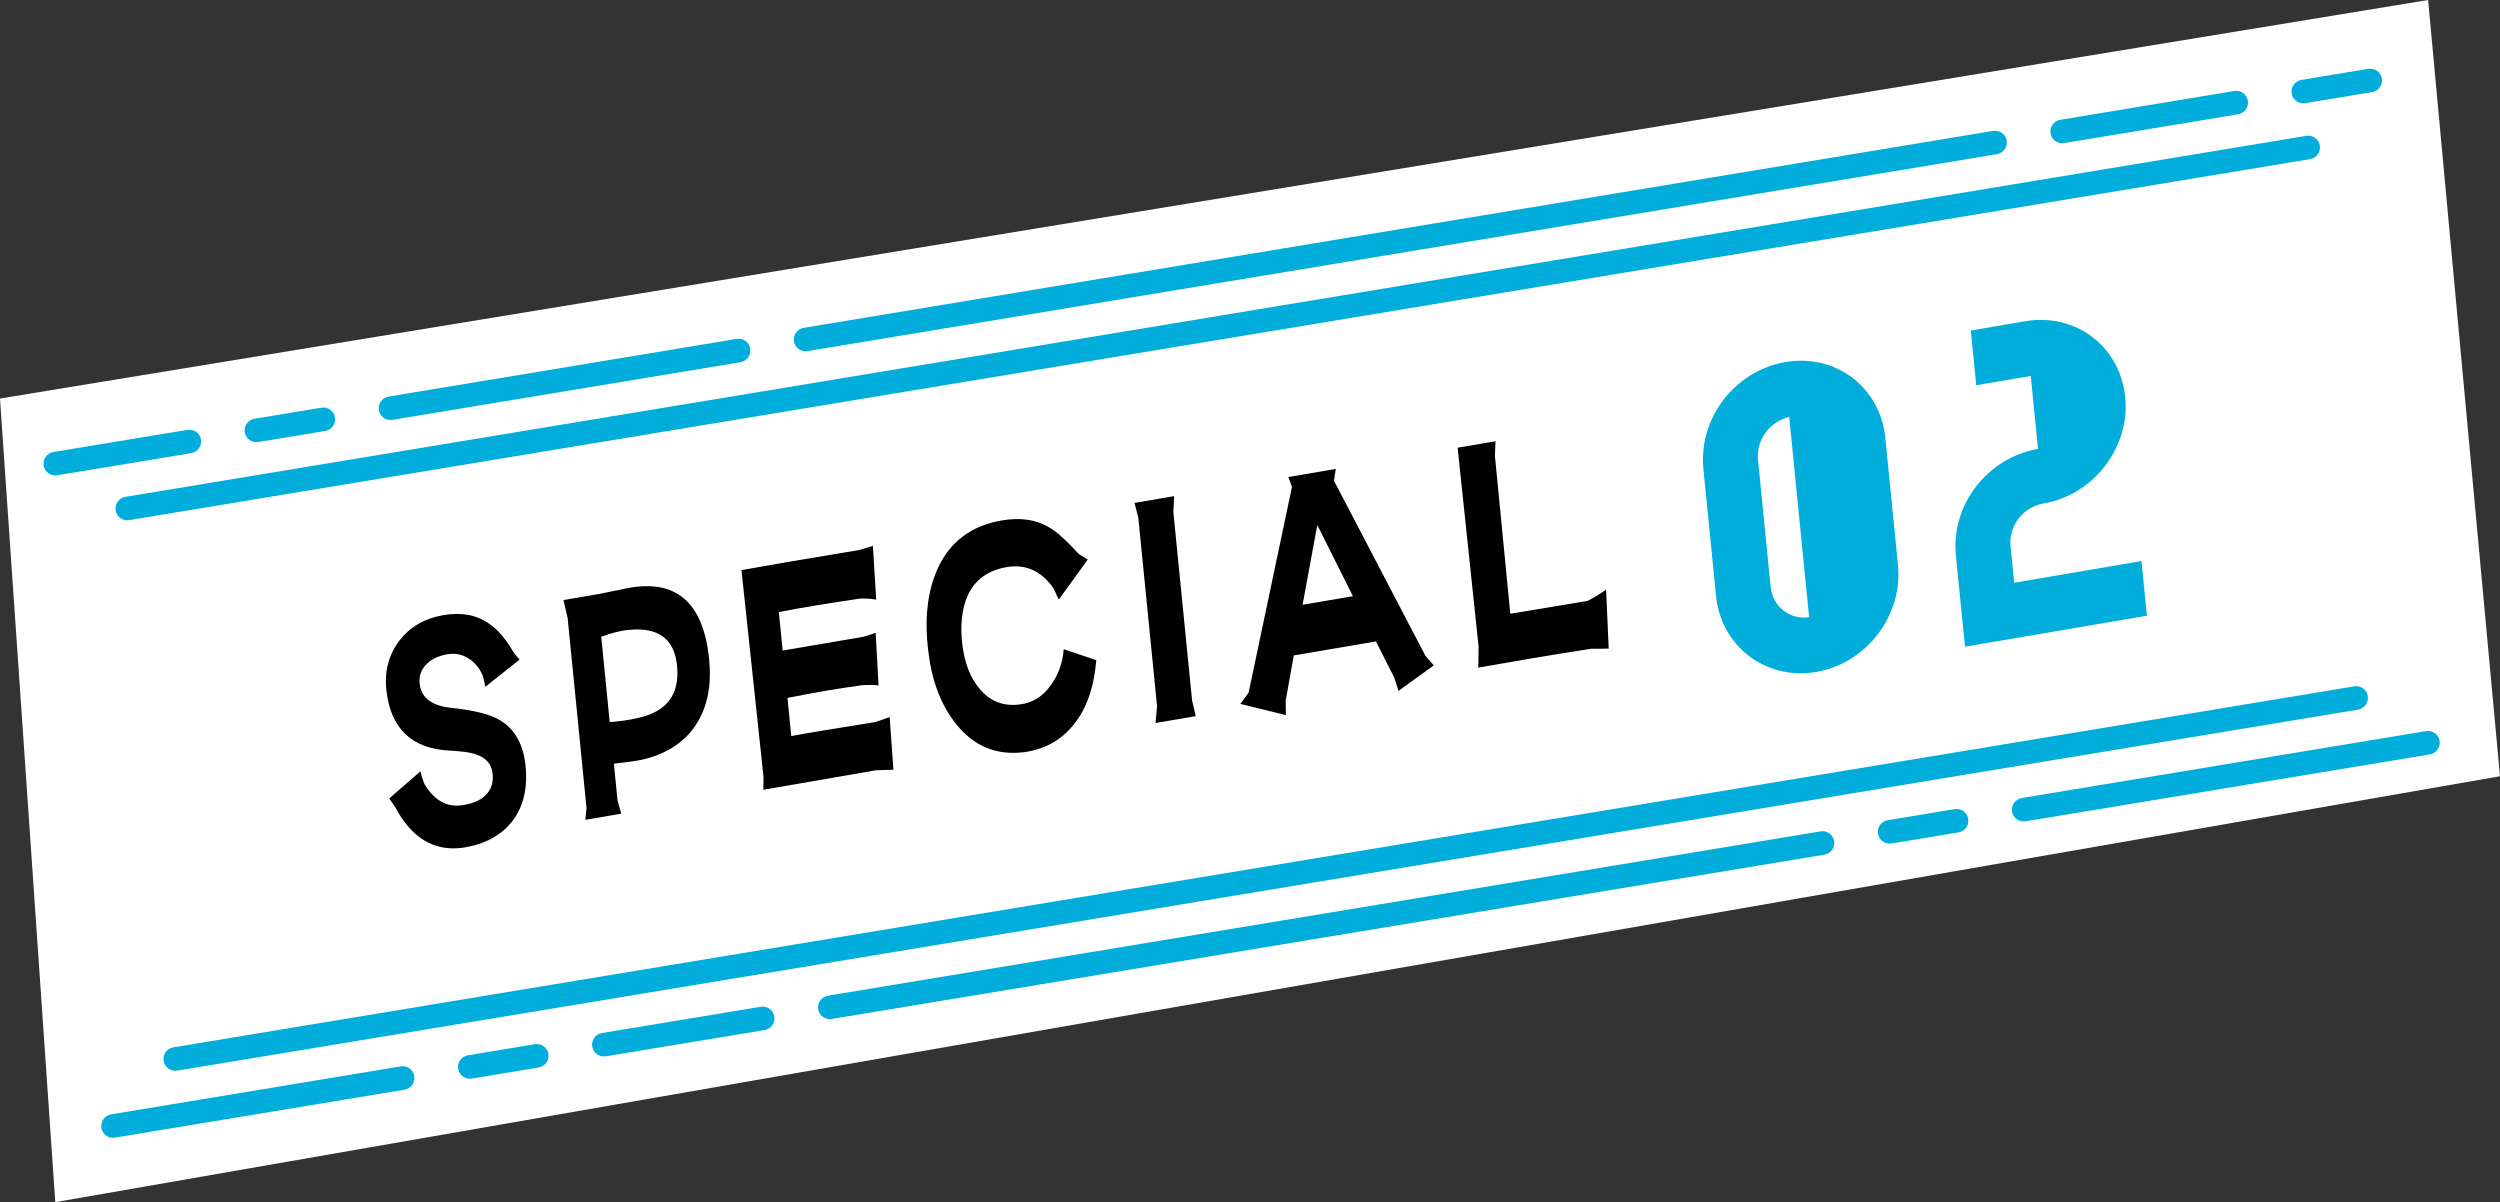 <?xml version="1.0" encoding="UTF-8"?><svg id="_レイヤー_2" xmlns="http://www.w3.org/2000/svg" viewBox="0 0 317.85 152.84"><rect x="0" y="0" width="317.85" height="152.84" fill="#333333" stroke="none"/><defs><style>.cls-1{fill:#00addb;}.cls-2{fill:#fff;}</style></defs><g id="contents_summer"><polygon class="cls-2" points="0 50.67 308.71 0 317.85 98.69 7.03 152.84 0 50.67"/><path class="cls-1" d="M7.03,60.45c-.72,0-1.36-.52-1.48-1.25-.14-.82.42-1.59,1.23-1.73l17.05-2.82c.81-.13,1.59.42,1.72,1.23.14.82-.42,1.59-1.23,1.73l-17.05,2.82c-.08.01-.17.02-.25.02Z"/><path class="cls-1" d="M32.6,56.22c-.72,0-1.36-.52-1.48-1.25-.14-.82.42-1.59,1.23-1.73l8.52-1.41c.81-.13,1.59.42,1.72,1.23.14.82-.42,1.59-1.23,1.73l-8.52,1.41c-.08.01-.17.02-.25.02Z"/><path class="cls-1" d="M292.84,13.14c-.72,0-1.36-.52-1.48-1.25-.14-.82.42-1.59,1.23-1.73l8.52-1.41c.81-.13,1.59.42,1.72,1.23.14.82-.42,1.59-1.23,1.73l-8.52,1.41c-.08.01-.17.02-.25.02Z"/><path class="cls-1" d="M49.65,53.4c-.72,0-1.36-.52-1.48-1.25-.14-.82.42-1.59,1.23-1.73l44.26-7.33c.82-.14,1.59.42,1.72,1.23.14.82-.42,1.59-1.23,1.73l-44.26,7.33c-.08.01-.17.02-.25.02Z"/><path class="cls-1" d="M16.18,66.15c-.72,0-1.36-.52-1.48-1.25-.14-.82.42-1.59,1.23-1.73L293.22,17.27c.82-.14,1.59.42,1.72,1.23.14.82-.42,1.59-1.23,1.73L16.42,66.13c-.08.01-.17.02-.25.02Z"/><path class="cls-1" d="M262.19,18.21c-.72,0-1.36-.52-1.48-1.25-.14-.82.42-1.59,1.23-1.73l22.13-3.66c.82-.14,1.59.42,1.72,1.23.14.82-.42,1.59-1.23,1.73l-22.13,3.66c-.08.01-.17.02-.25.02Z"/><path class="cls-1" d="M102.43,44.66c-.72,0-1.36-.52-1.48-1.25-.14-.82.42-1.59,1.23-1.73l151.23-25.04c.82-.14,1.59.42,1.72,1.23.14.82-.42,1.59-1.23,1.73l-151.23,25.04c-.08.01-.17.02-.25.02Z"/><path class="cls-1" d="M257.29,104.44c-.72,0-1.36-.52-1.48-1.25-.14-.82.42-1.59,1.23-1.73l51.41-8.51c.82-.14,1.59.42,1.72,1.23s-.42,1.59-1.23,1.73l-51.41,8.51c-.08.01-.17.02-.25.02Z"/><path class="cls-1" d="M240.25,107.26c-.72,0-1.36-.52-1.48-1.25-.14-.82.42-1.59,1.23-1.73l8.52-1.41c.81-.13,1.59.42,1.72,1.23.14.82-.42,1.59-1.23,1.73l-8.52,1.41c-.08.01-.17.02-.25.02Z"/><path class="cls-1" d="M59.73,137.15c-.72,0-1.36-.52-1.48-1.25-.14-.82.42-1.59,1.23-1.73l8.53-1.41c.81-.13,1.59.42,1.72,1.23.14.82-.42,1.59-1.23,1.73l-8.53,1.41c-.08.01-.17.02-.25.02Z"/><path class="cls-1" d="M105.51,129.57c-.72,0-1.36-.52-1.48-1.25-.14-.82.42-1.59,1.23-1.73l126.21-20.89c.82-.14,1.59.42,1.72,1.23.14.82-.42,1.59-1.23,1.73l-126.21,20.89c-.08.01-.17.02-.25.02Z"/><path class="cls-1" d="M22.28,136.14c-.72,0-1.36-.52-1.48-1.25-.14-.82.42-1.59,1.23-1.73l277.29-45.9c.82-.14,1.59.42,1.72,1.23.14.82-.42,1.59-1.23,1.73L22.53,136.12c-.08.01-.17.02-.25.02Z"/><path class="cls-1" d="M14.37,144.66c-.72,0-1.36-.52-1.48-1.25-.14-.82.42-1.59,1.23-1.73l36.83-6.1c.82-.14,1.59.42,1.72,1.23.14.82-.42,1.59-1.23,1.73l-36.83,6.1c-.08.01-.17.02-.25.02Z"/><path class="cls-1" d="M76.78,134.32c-.72,0-1.36-.52-1.48-1.26-.14-.82.42-1.59,1.23-1.72l20.2-3.34c.81-.13,1.59.42,1.72,1.24.14.82-.42,1.59-1.23,1.72l-20.2,3.34c-.08.01-.17.02-.25.02Z"/><path d="M61.71,87.33c-.09-.5-.21-.99-.33-1.44-.43-.95-1.03-1.72-1.87-2.21-.8-.5-1.71-.66-2.67-.49-1.03.18-1.89.56-2.54,1.18-.75.72-1.08,1.6-.93,2.64.21,1.74,1.58,2.77,4.15,3,2.68.29,4.68.78,5.91,1.48,1.98,1.12,3.11,3.1,3.39,5.89.29,2.91-.3,5.26-1.73,7.08-1.46,1.83-3.56,2.93-6.33,3.33-3.62.46-6.45-1.27-8.52-5.18-.13-.21-.39-.56-.75-1.1l3.96-3.44c.08.38.24.91.49,1.57,1.22,2.08,2.8,2.99,4.72,2.75,1.25-.17,2.26-.54,2.95-1.17.83-.73,1.17-1.74,1.01-2.97-.15-1.12-.83-1.91-2.1-2.33-.7-.27-1.8-.4-3.34-.49-4.81-.21-7.5-2.79-8.05-7.62-.28-2.44.29-4.59,1.65-6.36,1.36-1.77,3.23-2.84,5.59-3.24,2.28-.39,4.22-.05,5.83,1.1,1.04.69,2.05,1.86,3,3.47.09.18.39.56.86,1.08l-4.37,3.47Z"/><path d="M88.61,91.94c-1.38,2.25-3.59,3.77-6.58,4.55-.8.22-2.13.4-3.98.6l.46,4.66.47,1.7-4.56.78.15-1.49-2.4-24.17-.53-2.28,4.56-.78c.18-.03,1.32-.26,3.41-.7,6.31-1.27,9.82,1.72,10.55,9.01.32,3.22-.19,5.95-1.55,8.12ZM79.98,80.07c-1.15.12-2.31.43-3.54.88l1.08,10.86c1.34-.11,2.48-.26,3.54-.52,3.74-.79,5.38-3.01,5.02-6.65-.34-3.41-2.36-4.92-6.1-4.56Z"/><path d="M111.39,76.23c-.72-.11-1.4-.16-2.03-.13-3.72.55-7.18,1.1-10.34,1.72l.49,4.89,10.08-1.72c.29-.05.88-.23,1.74-.53l.37,6.69c-.46-.08-1.17-.08-2.13-.03-1.44.21-2.95.42-4.57.7-1.58.27-3.2.58-4.88.91l.48,4.85c2.24-.42,5.81-.99,10.63-1.77.36-.1,1.01-.33,1.88-.64l.48,6.7c-.78.02-1.57.03-2.27.07l-14.27,2.47.03-1.58-2.81-26.35c3.42-.62,8.38-1.47,14.97-2.55.36-.1.94-.28,1.74-.53l.42,6.83Z"/><path d="M134.61,76.22c-.18-.32-.38-.8-.62-1.35-1.58-2.3-3.61-3.21-6.11-2.75-2.31.43-3.95,1.62-4.84,3.58-.76,1.71-1,3.84-.67,6.39.3,2.28,1.01,4.13,2.19,5.5,1.32,1.59,3.03,2.25,5.13,1.97,1.59-.19,2.89-1.01,3.91-2.44.95-1.31,1.51-2.82,1.64-4.58l4.14,1.39c-.25,3.16-1.07,5.75-2.52,7.73-1.61,2.25-3.8,3.57-6.64,3.97-3.47.43-6.32-.7-8.57-3.47-1.96-2.39-3.17-5.5-3.62-9.33-.53-4.21-.1-7.75,1.22-10.62,1.57-3.38,4.29-5.39,8.11-6.04,2.28-.39,4.29-.14,5.96.84.95.51,2.22,1.67,3.86,3.45.4.25.79.46,1.12.68l-3.68,5.08Z"/><path d="M149.18,65.1l2.38,23.94.46,2.01-5.11.87.2-2.12-2.39-24.01-.48-1.85,5.04-.86-.1,2.03Z"/><path d="M177.81,87.84l-.54-1.68-2.33-4.61-10.45,1.78-1.03,5.78.03,1.81-5.79-1.42,1.05-1.44,5.51-26.15-.46-1.26,6.03-1.03-.23,1.5,11.64,22.28,1.05,1.2-4.5,3.25ZM167.48,66.75l-1.87,10.14,6.4-1.09-4.53-9.05Z"/><path d="M204.54,82.46c-.33.02-1.08.03-2.24.02-5.6.87-10.38,1.69-14.35,2.4l.04-2.65-2.67-25.31,4.82-.82-.08,1.83,1.96,20.1,9.82-1.63c.61-.3,1.42-.79,2.36-1.43l.33,7.48Z"/><path class="cls-1" d="M239.7,55.68l1.61,16.17c.64,6.39-4,12.49-10.38,13.58-6.43,1.1-12.11-3.25-12.75-9.64l-1.61-16.17c-.64-6.45,4-12.49,10.44-13.59,6.38-1.09,12.05,3.2,12.69,9.65ZM223.51,58.44l1.61,16.17c.25,2.5,2.45,4.22,4.89,3.86l-2.53-25.45c-2.43.53-4.22,2.92-3.97,5.42Z"/><path class="cls-1" d="M250.58,42.02l6.93-1.18c6.38-1.09,12.05,3.2,12.69,9.65.64,6.39-4.01,12.44-10.38,13.52-2.61.44-4.45,2.85-4.2,5.41l.46,4.67,16.19-2.76.69,6.95-23.13,3.94-1.16-11.61c-.64-6.39,4.01-12.44,10.44-13.53l-.92-9.28-6.93,1.18-.69-6.95Z"/></g></svg>